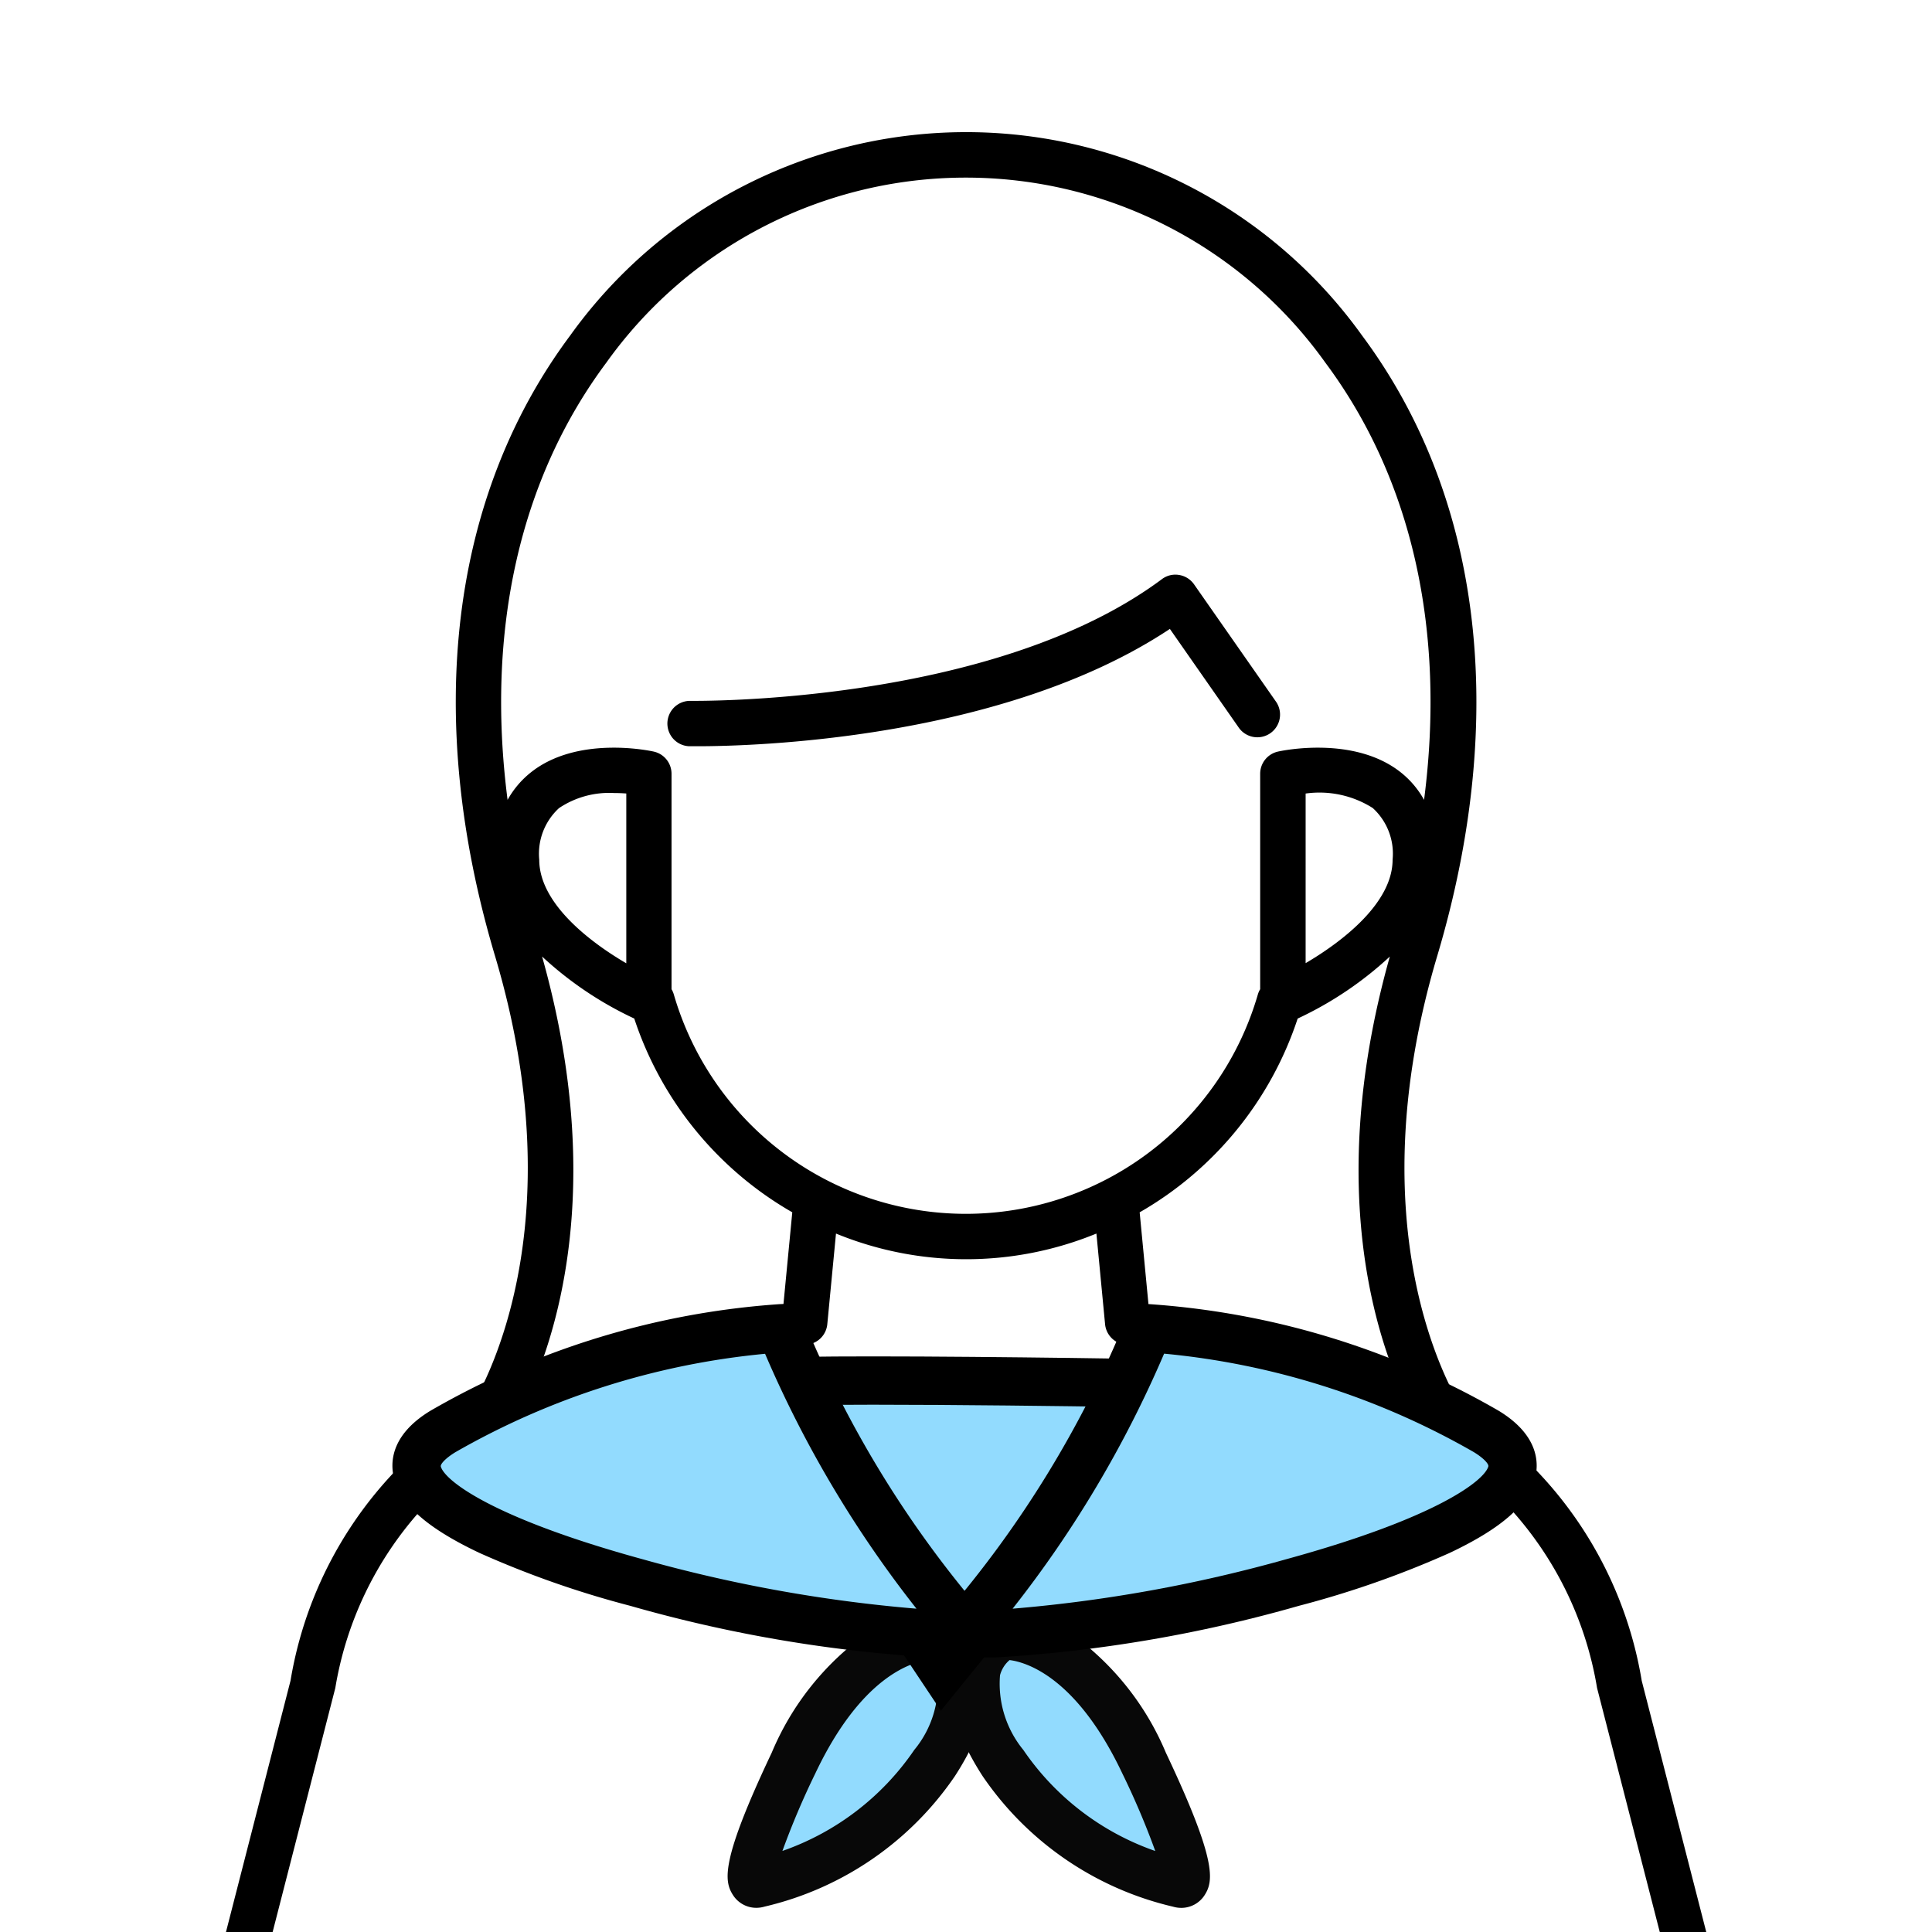 <svg xmlns="http://www.w3.org/2000/svg" xmlns:xlink="http://www.w3.org/1999/xlink" width="72" height="72" viewBox="0 0 72 72">
  <defs>
    <clipPath id="clip-path">
      <rect id="長方形_28445" data-name="長方形 28445" width="72" height="72" fill="#fff"/>
    </clipPath>
  </defs>
  <g id="グループ_15961" data-name="グループ 15961" transform="translate(3392 -897)">
    <rect id="長方形_28021" data-name="長方形 28021" width="72" height="72" transform="translate(-3392 897)" fill="#fff"/>
    <g id="マスクグループ_196" data-name="マスクグループ 196" transform="translate(-3392 897)" clip-path="url(#clip-path)">
      <g id="グループ_15725" data-name="グループ 15725" transform="translate(7.388 4.026)">
        <g id="グループ_15504" data-name="グループ 15504">
          <path id="パス_58869" data-name="パス 58869" d="M1560.293,834.793v-6.328c-.141-.01-.294-.017-.453-.017a3.354,3.354,0,0,0-2.053.561,2.307,2.307,0,0,0-.737,1.924c0,1.6,1.823,3.03,3.243,3.859" transform="translate(-1544.341 -802.921)" fill="#fff"/>
          <path id="パス_58869_-_アウトライン" data-name="パス 58869 - アウトライン" d="M1561.593,836.761l-1.354-.791c-1.378-.8-3.689-2.477-3.689-4.637a3.182,3.182,0,0,1,1.073-2.625,4.242,4.242,0,0,1,2.617-.76c.162,0,.331.006.515.019l.838.058Zm-1.8-6.991a2.045,2.045,0,0,0-1.043.341c-.1.079-.4.323-.4,1.222a3.277,3.277,0,0,0,1.443,2.15Z" transform="translate(-1544.741 -803.321)" fill="rgba(0,0,0,0)"/>
          <path id="パス_58872" data-name="パス 58872" d="M1611.914,829.007a3.714,3.714,0,0,0-2.5-.539v6.323c1.422-.833,3.243-2.266,3.243-3.857a2.3,2.3,0,0,0-.741-1.926" transform="translate(-1568.139 -802.921)" fill="#fff"/>
          <path id="パス_58872_-_アウトライン" data-name="パス 58872 - アウトライン" d="M1608.912,836.76v-8.724l.829-.066c.188-.015.376-.022.559-.022a4.032,4.032,0,0,1,2.577.756,3.178,3.178,0,0,1,1.078,2.629c0,2.152-2.311,3.827-3.688,4.634Zm1.8-6.994v3.712a3.279,3.279,0,0,0,1.443-2.146c0-.9-.3-1.144-.4-1.224A2,2,0,0,0,1610.712,829.767Z" transform="translate(-1568.538 -803.32)" fill="rgba(0,0,0,0)"/>
          <path id="パス_58990" data-name="パス 58990" d="M1587.99,821.11a.847.847,0,0,1-1.178-.209l-2.553-3.658c-6.25,4.151-15.656,4.372-17.584,4.372-.182,0-.3,0-.336,0a.838.838,0,0,1-.557-.229l-.572.5a.837.837,0,0,1,.483.752v8.029a.841.841,0,0,1,.084.191,11.331,11.331,0,0,0,21.768,0,.839.839,0,0,1,.084-.191v-8.03a.846.846,0,0,1,.652-.822L1588,821.1l-.008.007" transform="translate(-1548.05 -797.828)" fill="#fff"/>
          <path id="パス_58990_-_アウトライン" data-name="パス 58990 - アウトライン" d="M1577.379,840.488a12.282,12.282,0,0,1-11.744-8.815l-.125-.213v-8.226l-1.2-.578,2.2-1.938.583.544.292,0c1.792,0,11.036-.2,17.086-4.222l.732-.487,3.019,4.325.847-.747,1.146,2.867-.975.231v8.229l-.124.213A12.281,12.281,0,0,1,1577.379,840.488Zm-10.069-9.475c.019.048.035.1.05.145a10.431,10.431,0,0,0,20.038,0q.021-.073.049-.145v-7.827a.79.79,0,0,0-.655-1.221l-2.063-2.955c-6.456,3.851-15.525,4.053-17.337,4.053h-.087q0,.061,0,.123Z" transform="translate(-1548.767 -798.377)" fill="rgba(0,0,0,0)"/>
          <path id="パス_59108" data-name="パス 59108" d="M1593.116,850.824l-2.52-9.812a14.814,14.814,0,0,0-6.652-10.072c-.547-.861-3.978-6.844-.969-16.936,2.659-8.918,1.664-17.129-2.8-23.122a18.153,18.153,0,0,0-29.513,0c-4.467,5.992-5.462,14.2-2.8,23.121,3.012,10.1-.428,16.084-.969,16.936a14.814,14.814,0,0,0-6.652,10.072l-2.52,9.812a.842.842,0,0,0,1.545.585.825.825,0,0,0,.124-.313l2.52-9.812a13.115,13.115,0,0,1,9.369-10.479l8.353-2.344a.846.846,0,0,0,.613-.734l.324-3.378a12.784,12.784,0,0,0,9.705,0l.323,3.378a.846.846,0,0,0,.613.734l8.353,2.344a13.114,13.114,0,0,1,9.369,10.479l2.521,9.812a.829.829,0,0,0,.124.313.844.844,0,0,0,.71.4.826.826,0,0,0,.137-.011.854.854,0,0,0,.7-.971M1558.61,826.99l-7.795,2.187a14.743,14.743,0,0,0-1.406.482c1.127-2.835,2.321-8.141.207-15.635a13.341,13.341,0,0,0,3.435,2.311,13.032,13.032,0,0,0,5.889,7.221Zm-9.1-16.574a2.307,2.307,0,0,1,.738-1.924,3.354,3.354,0,0,1,2.053-.561c.159,0,.312.007.453.017v6.328c-1.421-.83-3.244-2.262-3.244-3.859m30.5,18.761-7.795-2.187-.329-3.434a13.027,13.027,0,0,0,5.888-7.221,13.325,13.325,0,0,0,3.435-2.311c-2.114,7.494-.921,12.8.207,15.636a14.6,14.6,0,0,0-1.406-.483m-1.939-14.9V807.95a3.712,3.712,0,0,1,2.5.539,2.3,2.3,0,0,1,.741,1.926c0,1.592-1.822,3.024-3.243,3.857m-1.031-7.885a.846.846,0,0,0-.661.825v8.03a.8.8,0,0,0-.085.191,11.331,11.331,0,0,1-21.768,0,.829.829,0,0,0-.084-.191v-8.03a.846.846,0,0,0-.661-.825c-.115-.026-2.843-.618-4.59.782a3.437,3.437,0,0,0-.859,1.017c-.811-6.281.435-11.94,3.678-16.291a16.463,16.463,0,0,1,26.8,0c3.243,4.35,4.489,10.01,3.677,16.291a3.428,3.428,0,0,0-.858-1.017c-1.748-1.4-4.476-.808-4.59-.782" transform="translate(-1536.802 -782.403)"/>
          <path id="パス_59108_-_アウトライン" data-name="パス 59108 - アウトライン" d="M1592.681,853.106a1.767,1.767,0,0,1-1.714-1.417l-2.529-9.859a12.21,12.21,0,0,0-8.724-9.758l-8.354-2.344a1.757,1.757,0,0,1-1.266-1.516l-.213-2.227a13.631,13.631,0,0,1-8.134,0l-.214,2.228a1.757,1.757,0,0,1-1.264,1.514l-8.355,2.345a12.211,12.211,0,0,0-8.724,9.758l-.017.079-2.512,9.78a1.746,1.746,0,0,1-3.437-.61l.017-.079,2.51-9.773a15.706,15.706,0,0,1,6.871-10.53c.673-1.147,3.525-6.794.769-16.035-2.742-9.2-1.7-17.691,2.944-23.916a19.053,19.053,0,0,1,30.957,0c4.641,6.226,5.687,14.719,2.944,23.917-2.753,9.236.1,14.886.769,16.035a15.7,15.7,0,0,1,6.872,10.53l2.527,9.854a1.754,1.754,0,0,1-1.443,2A1.711,1.711,0,0,1,1592.681,853.106Zm-41.189-36.416a24.877,24.877,0,0,1-.247,11.943l6.928-1.944.217-2.257a13.9,13.9,0,0,1-5.669-7.052C1552.395,817.217,1551.966,816.986,1551.492,816.69Zm21.965,10,6.927,1.943a24.883,24.883,0,0,1-.246-11.943c-.474.3-.9.527-1.229.691a13.9,13.9,0,0,1-5.668,7.052Zm-17.711-11.251c.019.048.035.1.05.145a10.431,10.431,0,0,0,20.039,0,1.493,1.493,0,0,1,.049-.146v-7.826a1.736,1.736,0,0,1,1.364-1.7,8.167,8.167,0,0,1,1.689-.168,6.078,6.078,0,0,1,3.247.832,20.435,20.435,0,0,0-3.688-13.739,15.564,15.564,0,0,0-25.359,0,20.437,20.437,0,0,0-3.689,13.74,6.079,6.079,0,0,1,3.248-.832,8.161,8.161,0,0,1,1.691.169,1.735,1.735,0,0,1,1.36,1.7Zm-3.492-6.187a2.042,2.042,0,0,0-1.042.341c-.1.08-.4.323-.4,1.223a3.278,3.278,0,0,0,1.444,2.15Zm27.121,0v3.712a3.28,3.28,0,0,0,1.444-2.146c0-.9-.3-1.143-.4-1.223A1.994,1.994,0,0,0,1579.375,809.25Zm3.117.465a4.473,4.473,0,0,1,.127,1.1,3.646,3.646,0,0,1-.715,2.073l1.254-1.214q.062-.276.118-.55Zm-34.021,1.96,1.246,1.207a3.648,3.648,0,0,1-.707-2.066,4.46,4.46,0,0,1,.128-1.106l-.788,1.41Q1548.409,811.4,1548.471,811.675Z" transform="translate(-1537.202 -782.803)" fill="rgba(0,0,0,0)"/>
          <path id="パス_59110" data-name="パス 59110" d="M1585.412,813.891a.843.843,0,0,0-.558-.35.831.831,0,0,0-.64.156c-6.318,4.706-17.476,4.535-17.589,4.536a.846.846,0,0,0-.035,1.691c.04,0,.155,0,.337,0,1.928,0,11.334-.222,17.584-4.372l2.553,3.658a.846.846,0,1,0,1.387-.968Z" transform="translate(-1548.301 -796.14)"/>
          <path id="パス_59110_-_アウトライン" data-name="パス 59110 - アウトライン" d="M1585.115,813.029h0a1.757,1.757,0,0,1,1.436.747l3.038,4.353a1.746,1.746,0,0,1-2.862,2l-2.062-2.956c-6.457,3.851-15.526,4.053-17.337,4.053-.194,0-.317,0-.359,0a1.746,1.746,0,0,1,.04-3.491h.179c1.13,0,11.2-.122,16.889-4.358A1.723,1.723,0,0,1,1585.115,813.029Z" transform="translate(-1548.701 -796.54)" fill="rgba(0,0,0,0)"/>
        </g>
        <path id="パス_60086" data-name="パス 60086" d="M-2660.673-3414.333s-2.884-.263-5.257,4.746-1.317,4.481-1.317,4.481a11,11,0,0,0,6.574-4.481C-2658.285-3413.278-2660.673-3414.333-2660.673-3414.333Z" transform="translate(2688.116 3471.265)" fill="#92dbfe"/>
        <path id="パス_60086_-_アウトライン" data-name="パス 60086 - アウトライン" d="M-2660.345-3414.835c.079,0,.132,0,.157.005l.146.014.135.06a2.83,2.83,0,0,1,1.464,1.751c.359,1.2,0,2.652-1.072,4.306a11.841,11.841,0,0,1-7.093,4.863,1.091,1.091,0,0,1-.308.045,1.03,1.03,0,0,1-.874-.484c-.332-.524-.452-1.284,1.45-5.3a10.39,10.39,0,0,1,3.548-4.446A4.656,4.656,0,0,1-2660.345-3414.835Zm-5.6,8.925a9.882,9.882,0,0,0,4.917-3.767,3.817,3.817,0,0,0,.859-2.813,1.112,1.112,0,0,0-.346-.534c-.594.075-2.485.6-4.2,4.221A29.5,29.5,0,0,0-2665.943-3405.909Z" transform="translate(2687.713 3470.864)" fill="#080808"/>
        <path id="パス_60087" data-name="パス 60087" d="M-2666.419-3414.333s2.884-.263,5.257,4.746,1.317,4.481,1.317,4.481a11,11,0,0,1-6.574-4.481C-2668.807-3413.278-2666.419-3414.333-2666.419-3414.333Z" transform="translate(2696.41 3471.265)" fill="#92dbfe"/>
        <path id="パス_60087_-_アウトライン" data-name="パス 60087 - アウトライン" d="M-2665.944-3414.835a4.655,4.655,0,0,1,2.446.816,10.394,10.394,0,0,1,3.549,4.446c1.9,4.015,1.782,4.775,1.45,5.3a1.03,1.03,0,0,1-.875.484,1.085,1.085,0,0,1-.308-.045,11.842,11.842,0,0,1-7.094-4.863c-1.071-1.654-1.431-3.1-1.072-4.306a2.829,2.829,0,0,1,1.464-1.751l.135-.06.146-.014C-2666.075-3414.831-2666.022-3414.835-2665.944-3414.835Zm5.6,8.925a29.4,29.4,0,0,0-1.229-2.893c-1.713-3.615-3.6-4.146-4.2-4.221a1.112,1.112,0,0,0-.356.565,3.892,3.892,0,0,0,.867,2.782A9.885,9.885,0,0,0-2660.346-3405.909Z" transform="translate(2696.009 3470.864)" fill="#080808"/>
        <path id="パス_60088" data-name="パス 60088" d="M-3375,872.583h11.4l-5.55,9.75-1.8-.9Z" transform="translate(3398.212 -825.159)" fill="#fff"/>
        <path id="パス_60212" data-name="パス 60212" d="M-3375,925.935c.928-.26,15.777,0,15.777,0l-8.662,10.672Z" transform="translate(3395.635 -878.396)" fill="#92dbfe"/>
        <path id="パス_60212_-_アウトライン" data-name="パス 60212 - アウトライン" d="M-3369.859,925.319c4.629,0,11.225.115,11.291.116l1.847.032-10.6,13.055-8.481-12.72,1.194-.335C-3374.406,925.413-3374.073,925.319-3369.859,925.319Zm9.409,1.886c-2.3-.034-6.3-.086-9.409-.086-1.327,0-2.246.01-2.883.023l5.567,8.349Z" transform="translate(3394.997 -878.796)"/>
        <path id="パス_60083" data-name="パス 60083" d="M-3369.8,874.5a29.453,29.453,0,0,0-12.6,3.847c-5.85,3.573,16.35,8.33,19.5,7.4A40.6,40.6,0,0,1-3369.8,874.5Z" transform="translate(3391.511 -829.026)" fill="#92dbfe"/>
        <path id="パス_60083_-_アウトライン" data-name="パス 60083 - アウトライン" d="M-3368.785,873.986l.229.61a40.045,40.045,0,0,0,6.73,10.969l.939,1.06-1.359.4a5.347,5.347,0,0,1-1.46.154,52.086,52.086,0,0,1-11.312-1.925,35.867,35.867,0,0,1-5.616-1.971c-1.89-.894-2.9-1.763-3.17-2.735-.156-.555-.19-1.626,1.336-2.557a30.09,30.09,0,0,1,13.032-3.979Zm4.44,11.377a42.182,42.182,0,0,1-5.643-9.5,28.621,28.621,0,0,0-11.543,3.668c-.383.234-.564.45-.541.534.147.522,1.91,1.917,7.53,3.457A54.342,54.342,0,0,0-3364.345,885.362Z" transform="translate(3391.112 -829.437)"/>
        <path id="パス_60089" data-name="パス 60089" d="M-3376.476,874.5a29.453,29.453,0,0,1,12.6,3.847c5.85,3.573-16.35,8.33-19.5,7.4A40.6,40.6,0,0,0-3376.476,874.5Z" transform="translate(3411.88 -829.026)" fill="#92dbfe"/>
        <path id="パス_60089_-_アウトライン" data-name="パス 60089 - アウトライン" d="M-3376.373,873.986l.65.026a30.09,30.09,0,0,1,13.032,3.979c1.526.932,1.492,2,1.336,2.557-.273.972-1.281,1.841-3.17,2.735a35.867,35.867,0,0,1-5.616,1.971,52.086,52.086,0,0,1-11.312,1.925,5.347,5.347,0,0,1-1.46-.154l-1.359-.4.939-1.06a40.047,40.047,0,0,0,6.731-10.97Zm-4.441,11.376a54.339,54.339,0,0,0,10.2-1.844c5.62-1.541,7.383-2.935,7.529-3.457.024-.084-.158-.3-.541-.534a28.54,28.54,0,0,0-11.542-3.669A42.166,42.166,0,0,1-3380.814,885.362Z" transform="translate(3411.163 -829.437)"/>
      </g>
    </g>
  </g>
</svg>
